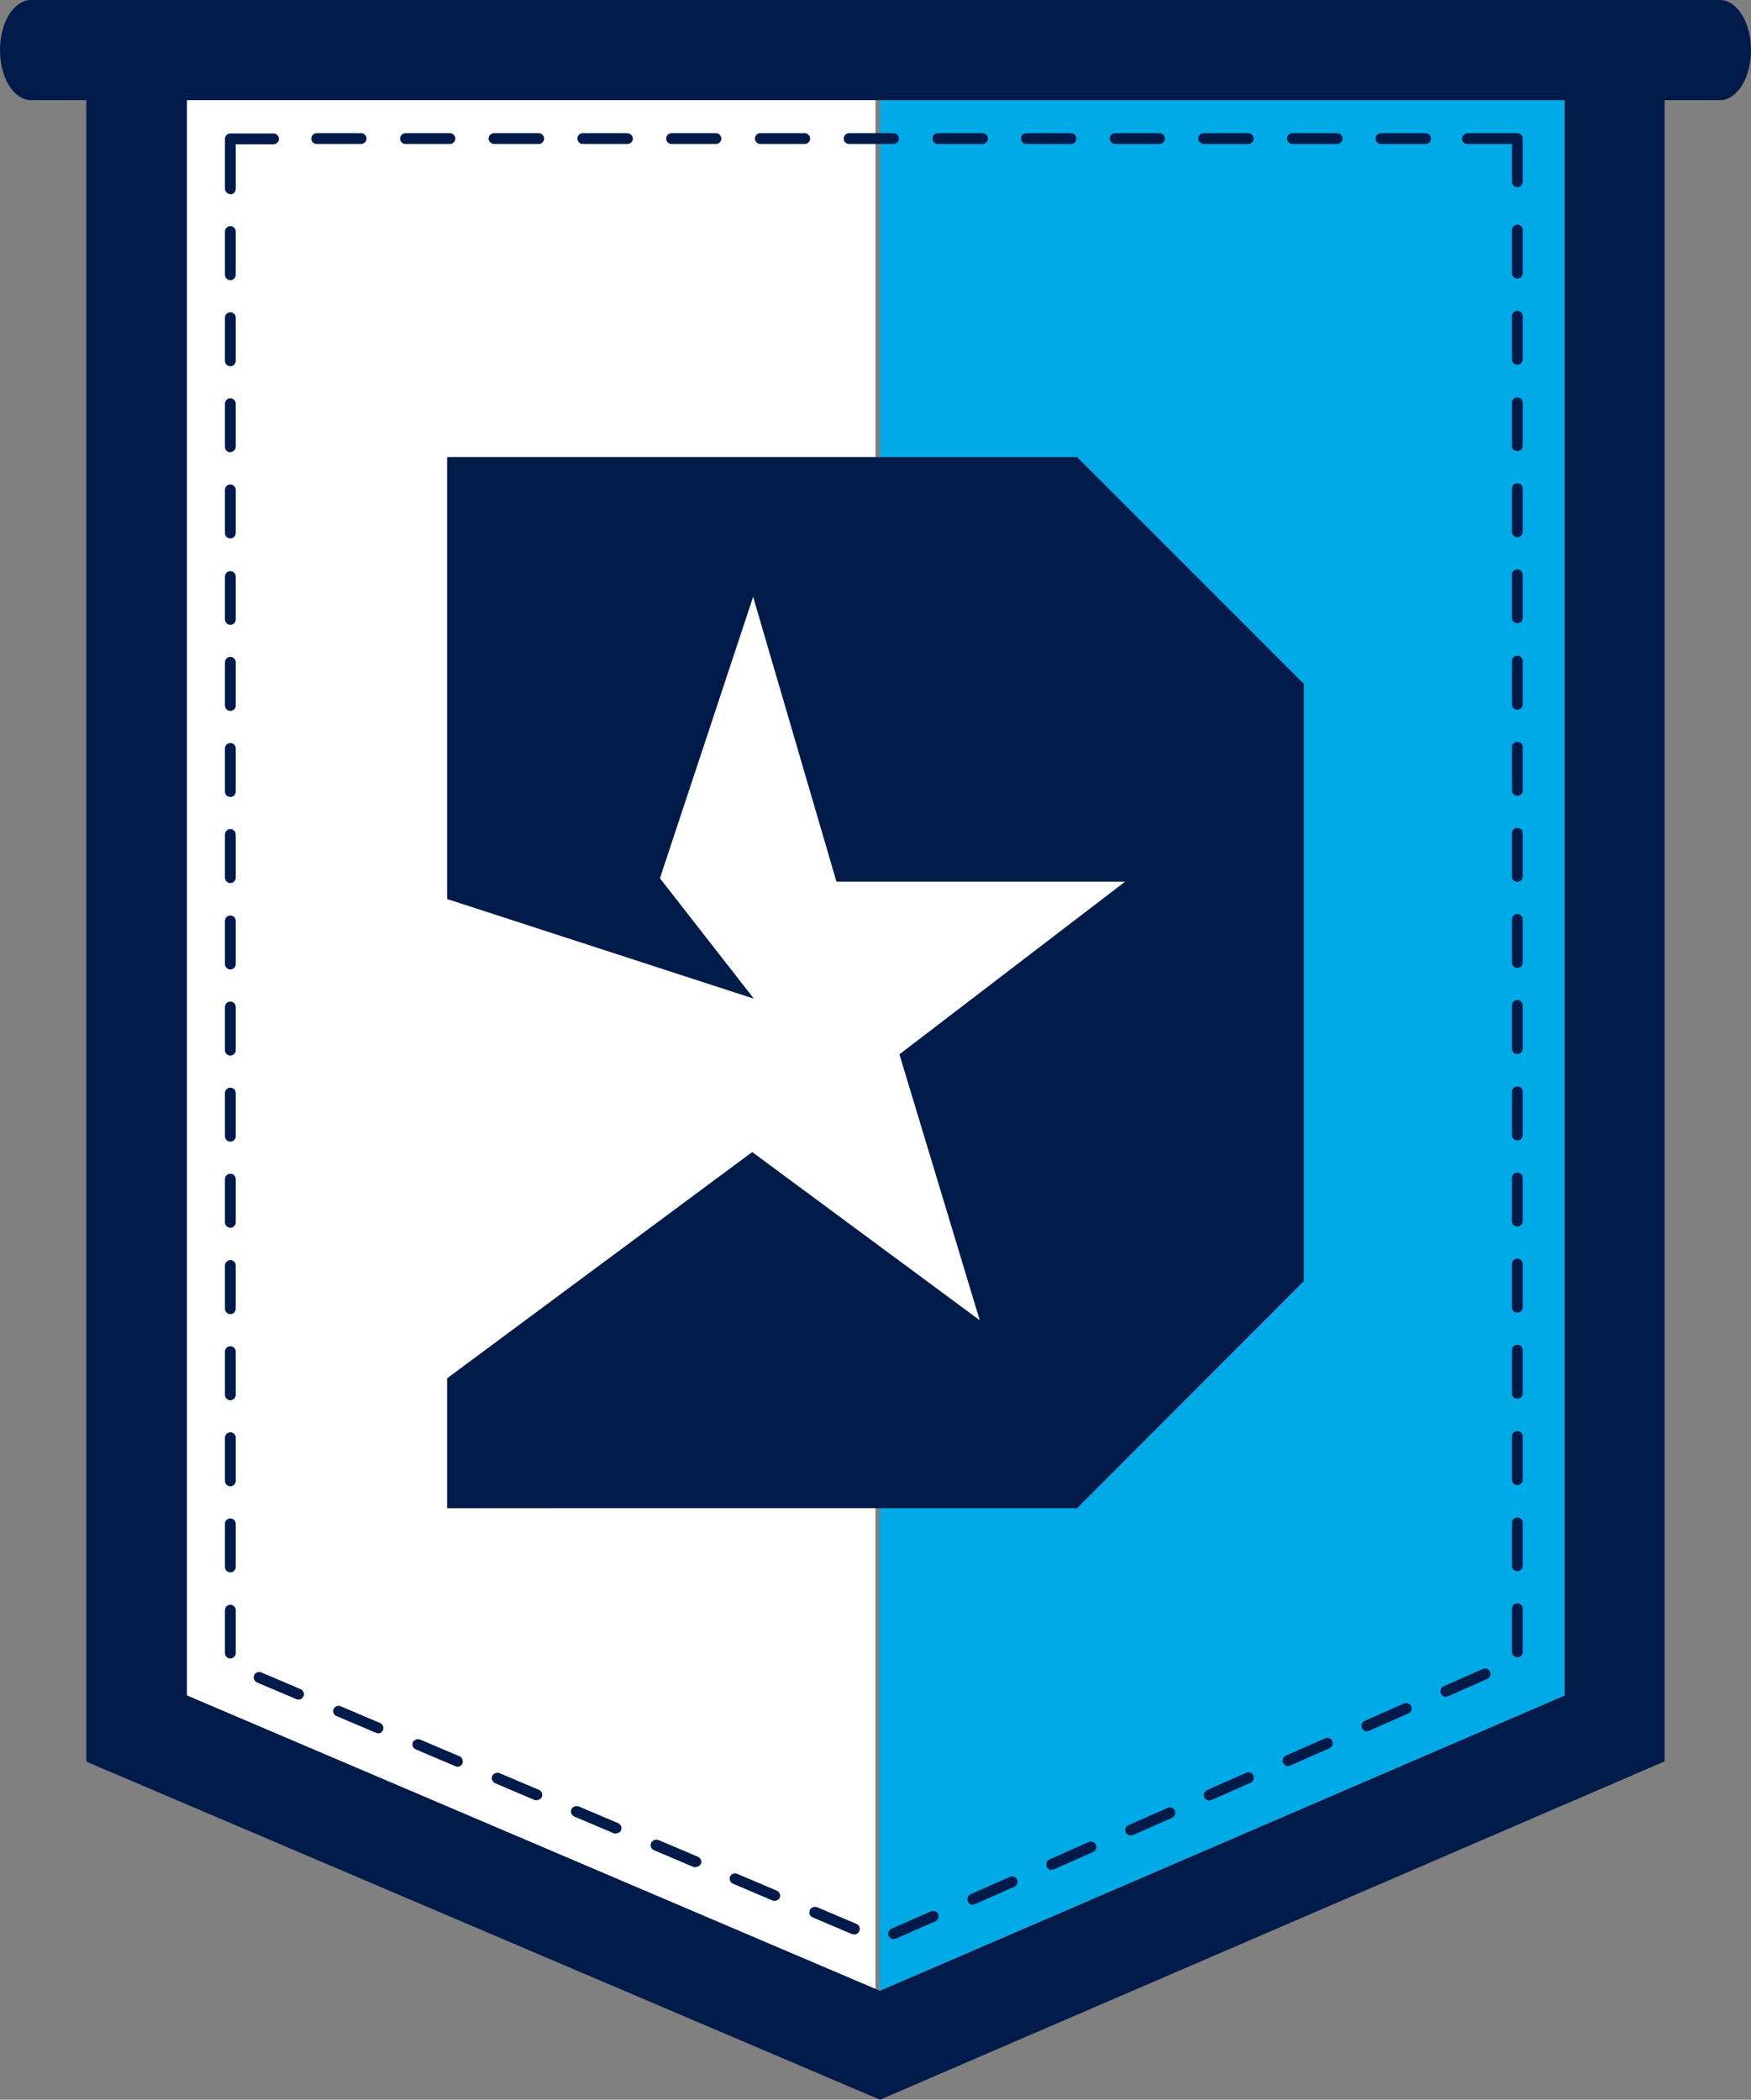 <?xml version="1.0" encoding="UTF-8"?>
<svg xmlns="http://www.w3.org/2000/svg" id="Layer_1" data-name="Layer 1" viewBox="0 0 58.38 70">
  <rect x="0" y="0" width="58.38" height="70" fill="#808080" stroke="none"/>
  <defs>
    <style>
      .cls-1 {
        fill: #00aae7;
      }

      .cls-1, .cls-2, .cls-3 {
        stroke-width: 0px;
      }

      .cls-2 {
        fill: #001b49;
      }

      .cls-3 {
        fill: #fff;
      }
    </style>
  </defs>
  <path class="cls-1" d="M29.34,3.34v11.9h6.57l7.56,7.56v19.91l-7.56,7.56h-6.58v16.1l22.83-9.84V3.34s-22.83,0-22.83,0Z"></path>
  <path class="cls-3" d="M14.91,50.28v-4.33l10.17-7.54,7.59,5.61-2.68-8.87,7.53-5.76h-9.63l-2.78-9.5-3.11,9.39,3.13,4.01-10.22-3.32v-14.73h14.28V3.34H6.22v53.19l22.97,9.84v-16.1s-14.28.01-14.28.01Z"></path>
  <path class="cls-2" d="M52.16,56.53l-22.82,9.84-23.11-9.85V3.34h45.94s0,53.19,0,53.19ZM57.36,0h0s-56.34,0-56.34,0h0C.45.02,0,.75,0,1.67s.45,1.65,1.02,1.67h0s1.86,0,1.86,0v55.39l26.46,11.27,26.16-11.28V3.34h1.86c.57-.02,1.02-.76,1.02-1.67S57.93.02,57.36,0Z"></path>
  <path class="cls-2" d="M12.04,4.8h-1.48c-.1,0-.18-.08-.18-.18s.08-.18.18-.18h1.48c.1,0,.18.08.18.18s-.08.18-.18.18ZM15,4.8h-1.48c-.1,0-.18-.08-.18-.18s.08-.18.18-.18h1.48c.1,0,.18.08.18.18s-.08.18-.18.18ZM17.96,4.8h-1.48c-.1,0-.19-.08-.19-.18s.08-.18.19-.18h1.48c.1,0,.18.08.18.18s-.08.18-.18.18ZM20.91,4.8h-1.48c-.1,0-.18-.08-.18-.18s.08-.18.18-.18h1.48c.1,0,.19.08.19.18s-.08.18-.19.18ZM23.87,4.8h-1.48c-.1,0-.18-.08-.18-.18s.08-.18.18-.18h1.48c.1,0,.18.08.18.18s-.08.18-.18.18ZM26.83,4.8h-1.48c-.1,0-.18-.08-.18-.18s.08-.18.18-.18h1.48c.1,0,.18.08.18.18s-.08.18-.18.18ZM29.79,4.8h-1.48c-.1,0-.18-.08-.18-.18s.08-.18.18-.18h1.48c.1,0,.18.08.18.18s-.08.18-.18.18ZM32.75,4.8h-1.48c-.1,0-.18-.08-.18-.18s.08-.18.18-.18h1.48c.1,0,.19.08.19.18s-.08.18-.19.18ZM35.7,4.8h-1.48c-.1,0-.18-.08-.18-.18s.08-.18.18-.18h1.48c.1,0,.19.08.19.18s-.08.18-.19.18ZM38.66,4.8h-1.48c-.1,0-.18-.08-.18-.18s.08-.18.18-.18h1.48c.1,0,.18.08.18.18s-.08.18-.18.18ZM41.62,4.8h-1.48c-.1,0-.19-.08-.19-.18s.08-.18.19-.18h1.48c.1,0,.18.08.18.18s-.08.18-.18.18ZM44.58,4.8h-1.48c-.1,0-.19-.08-.19-.18s.08-.18.19-.18h1.48c.1,0,.18.08.18.18s-.08.18-.18.18ZM47.53,4.8h-1.48c-.1,0-.19-.08-.19-.18s.08-.18.19-.18h1.48c.1,0,.18.08.18.18s-.08.18-.18.18ZM48.75,4.62c0-.1.08-.18.18-.18h1.66c.1,0,.18.08.18.18v1.44c0,.1-.08.18-.18.18s-.18-.08-.18-.18v-1.26s-.03,0-.05,0h-1.44c-.1,0-.18-.08-.18-.18ZM7.68,6.47c-.1,0-.18-.08-.18-.18v-1.66c0-.1.08-.18.18-.18h1.44c.1,0,.18.08.18.18s-.08.18-.18.18h-1.26s0,.03,0,.05v1.44c0,.1-.08.18-.18.18ZM50.59,9.29c-.1,0-.18-.08-.18-.18v-1.44c0-.1.08-.18.18-.18s.18.08.18.18v1.44c0,.1-.08.18-.18.18ZM7.68,9.34c-.1,0-.18-.08-.18-.18v-1.44c0-.1.08-.18.18-.18s.18.08.18.18v1.44c0,.1-.08.18-.18.18ZM50.59,12.16c-.1,0-.18-.08-.18-.18v-1.44c0-.1.08-.18.18-.18s.18.08.18.18v1.44c0,.1-.08.18-.18.18ZM7.68,12.21c-.1,0-.18-.08-.18-.18v-1.44c0-.1.08-.18.18-.18s.18.08.18.18v1.44c0,.1-.08.18-.18.18ZM50.59,15.04c-.1,0-.18-.08-.18-.18v-1.43c0-.1.08-.18.18-.18s.18.08.18.18v1.43c0,.1-.08.18-.18.18ZM7.68,15.08c-.1,0-.18-.08-.18-.18v-1.44c0-.1.08-.18.18-.18s.18.08.18.18v1.43c0,.1-.08.18-.18.18ZM50.59,17.91c-.1,0-.18-.08-.18-.18v-1.44c0-.1.08-.18.18-.18s.18.08.18.18v1.44c0,.1-.08.18-.18.18ZM7.68,17.95c-.1,0-.18-.08-.18-.18v-1.44c0-.1.08-.18.18-.18s.18.08.18.18v1.44c0,.1-.08.18-.18.18ZM50.59,20.78c-.1,0-.18-.08-.18-.18v-1.44c0-.1.08-.18.18-.18s.18.08.18.18v1.44c0,.1-.08.18-.18.18ZM7.68,20.83c-.1,0-.18-.08-.18-.18v-1.43c0-.1.08-.18.18-.18s.18.08.18.18v1.43c0,.1-.08.18-.18.18ZM50.59,23.66c-.1,0-.18-.08-.18-.18v-1.44c0-.1.08-.18.18-.18s.18.08.18.18v1.44c0,.1-.08.18-.18.18ZM7.68,23.7c-.1,0-.18-.08-.18-.18v-1.44c0-.1.08-.18.18-.18s.18.08.18.18v1.44c0,.1-.08.18-.18.18ZM50.59,26.53c-.1,0-.18-.08-.18-.18v-1.44c0-.1.08-.18.18-.18s.18.08.18.18v1.44c0,.1-.08.18-.18.18ZM7.68,26.57c-.1,0-.18-.08-.18-.18v-1.44c0-.1.08-.18.18-.18s.18.08.18.18v1.44c0,.1-.08.18-.18.18ZM50.59,29.4c-.1,0-.18-.08-.18-.18v-1.44c0-.1.08-.18.18-.18s.18.08.18.18v1.44c0,.1-.08.18-.18.18ZM7.68,29.44c-.1,0-.18-.08-.18-.18v-1.44c0-.1.08-.18.18-.18s.18.08.18.18v1.44c0,.1-.08.18-.18.18ZM50.59,32.27c-.1,0-.18-.08-.18-.18v-1.44c0-.1.08-.18.18-.18s.18.08.18.18v1.44c0,.1-.08.18-.18.18ZM7.68,32.32c-.1,0-.18-.08-.18-.18v-1.44c0-.1.08-.18.18-.18s.18.08.18.18v1.44c0,.1-.08.18-.18.18ZM50.59,35.14c-.1,0-.18-.08-.18-.18v-1.44c0-.1.08-.18.18-.18s.18.08.18.18v1.44c0,.1-.08.18-.18.18ZM7.68,35.19c-.1,0-.18-.08-.18-.18v-1.44c0-.1.08-.18.18-.18s.18.08.18.18v1.44c0,.1-.08.18-.18.18ZM50.59,38.02c-.1,0-.18-.08-.18-.18v-1.44c0-.1.08-.18.18-.18s.18.08.18.18v1.44c0,.1-.08.18-.18.18ZM7.68,38.06c-.1,0-.18-.08-.18-.18v-1.44c0-.1.08-.18.18-.18s.18.08.18.18v1.44c0,.1-.08.18-.18.18ZM50.59,40.89c-.1,0-.18-.08-.18-.18v-1.44c0-.1.08-.18.18-.18s.18.08.18.18v1.44c0,.1-.08.18-.18.18ZM7.68,40.93c-.1,0-.18-.08-.18-.18v-1.44c0-.1.08-.18.18-.18s.18.08.18.18v1.44c0,.1-.08.18-.18.18ZM50.59,43.76c-.1,0-.18-.08-.18-.18v-1.44c0-.1.08-.18.18-.18s.18.08.18.18v1.44c0,.1-.08.18-.18.18ZM7.68,43.81c-.1,0-.18-.08-.18-.18v-1.44c0-.1.08-.18.18-.18s.18.08.18.18v1.44c0,.1-.08.18-.18.18ZM50.59,46.63c-.1,0-.18-.08-.18-.18v-1.44c0-.1.08-.18.18-.18s.18.08.18.18v1.44c0,.1-.08.18-.18.18ZM7.68,46.68c-.1,0-.18-.08-.18-.18v-1.44c0-.1.08-.18.18-.18s.18.08.18.18v1.44c0,.1-.08.18-.18.18ZM50.59,49.51c-.1,0-.18-.08-.18-.18v-1.44c0-.1.08-.18.18-.18s.18.08.18.18v1.44c0,.1-.08.18-.18.18ZM7.68,49.55c-.1,0-.18-.08-.18-.18v-1.44c0-.1.08-.18.18-.18s.18.08.18.18v1.44c0,.1-.08.18-.18.18ZM50.59,52.38c-.1,0-.18-.08-.18-.18v-1.43c0-.1.08-.18.18-.18s.18.08.18.18v1.43c0,.1-.08.18-.18.18ZM7.68,52.42c-.1,0-.18-.08-.18-.18v-1.44c0-.1.08-.18.18-.18s.18.08.18.18v1.44c0,.1-.08.18-.18.18ZM50.59,55.25c-.1,0-.18-.08-.18-.18v-1.44c0-.1.08-.18.18-.18s.18.08.18.18v1.44c0,.1-.08.18-.18.18ZM7.68,55.29c-.1,0-.18-.08-.18-.18v-1.43c0-.1.08-.18.18-.18s.18.08.18.18v1.43c0,.1-.08.18-.18.18ZM48.21,56.57c-.07,0-.13-.04-.17-.11-.04-.09,0-.2.09-.24l1.31-.58c.09-.04.2,0,.24.09.04.09,0,.2-.09.24l-1.31.58s-.05.01-.07.01ZM9.96,56.66s-.05,0-.07-.01l-1.32-.56c-.09-.04-.13-.15-.1-.24.04-.09.15-.13.23-.1l1.32.56c.09.04.14.15.1.24-.03.07-.1.11-.17.11ZM45.58,57.72c-.07,0-.13-.04-.17-.11-.04-.09,0-.2.09-.24l1.31-.58c.09-.04.2,0,.24.09.04.09,0,.2-.09.24l-1.31.58s-.05.01-.07.01ZM12.61,57.78s-.05,0-.07-.01l-1.32-.56c-.09-.04-.14-.14-.1-.23.04-.09.14-.13.23-.1l1.32.56c.09.04.14.14.1.24-.03.07-.1.11-.17.11ZM42.95,58.88c-.07,0-.13-.04-.17-.11-.04-.09,0-.2.09-.24l1.31-.58c.09-.04.2,0,.24.09.04.09,0,.2-.09.24l-1.31.58s-.05.02-.07.02ZM15.25,58.9s-.05,0-.07-.02l-1.32-.56c-.09-.04-.13-.14-.1-.23.04-.09.15-.13.24-.1l1.32.56c.09.04.13.15.1.24-.03.07-.1.11-.17.11ZM17.9,60.02s-.05,0-.07-.01l-1.32-.56c-.09-.04-.14-.15-.1-.24.04-.09.15-.13.24-.1l1.32.56c.09.04.13.14.1.23-.03.07-.1.11-.17.11ZM40.32,60.03c-.07,0-.13-.04-.17-.11-.04-.09,0-.2.09-.24l1.31-.58c.09-.04.2,0,.24.09.04.09,0,.2-.09.24l-1.31.58s-.05.01-.07.01ZM20.54,61.13s-.05,0-.07-.01l-1.32-.56c-.09-.04-.14-.14-.1-.24.04-.09.15-.13.24-.1l1.32.56c.09.04.13.14.1.23-.03.07-.1.11-.17.11ZM37.69,61.19c-.07,0-.13-.04-.16-.1-.04-.09,0-.2.09-.24l1.31-.58c.09-.04.2,0,.24.09.04.09,0,.2-.09.24l-1.31.58s-.05.01-.07.01ZM23.19,62.25s-.05,0-.07-.01l-1.32-.56c-.09-.04-.13-.15-.09-.24.04-.09.15-.13.24-.1l1.32.56c.09.04.14.14.1.23-.03.07-.1.11-.17.11ZM35.06,62.34c-.07,0-.13-.04-.16-.11-.04-.09,0-.2.09-.24l1.31-.58c.09-.04.2,0,.24.09.04.09,0,.2-.09.24l-1.31.58s-.05.01-.07.01ZM25.83,63.37s-.05,0-.07-.01l-1.32-.56c-.09-.04-.14-.15-.1-.24.04-.09.15-.13.24-.09l1.32.56c.09.04.13.14.1.23-.03.07-.1.11-.17.11ZM32.43,63.5c-.07,0-.14-.04-.16-.11-.04-.09,0-.2.09-.24l1.31-.58c.09-.04.2,0,.24.09.04.09,0,.2-.09.24l-1.31.58s-.05.01-.07.02ZM28.48,64.49s-.05,0-.07-.01l-1.32-.56c-.09-.04-.13-.15-.09-.24.04-.09.14-.13.24-.1l1.32.56c.09.04.13.14.09.24-.03.07-.09.11-.17.11ZM29.8,64.65c-.07,0-.14-.04-.17-.11-.04-.09,0-.2.09-.24l1.32-.58c.09-.04.2,0,.24.09.04.09,0,.2-.09.24l-1.32.58s-.05.01-.07.01Z"></path>
  <path class="cls-2" d="M43.47,22.8l-7.56-7.56H14.91v14.73l10.22,3.32-3.13-4.01,3.11-9.39,2.78,9.5h9.63l-7.53,5.76,2.68,8.87-7.59-5.61-10.17,7.54v4.33h21s7.56-7.57,7.56-7.57c0,0,0-19.91,0-19.91Z"></path>
</svg>
